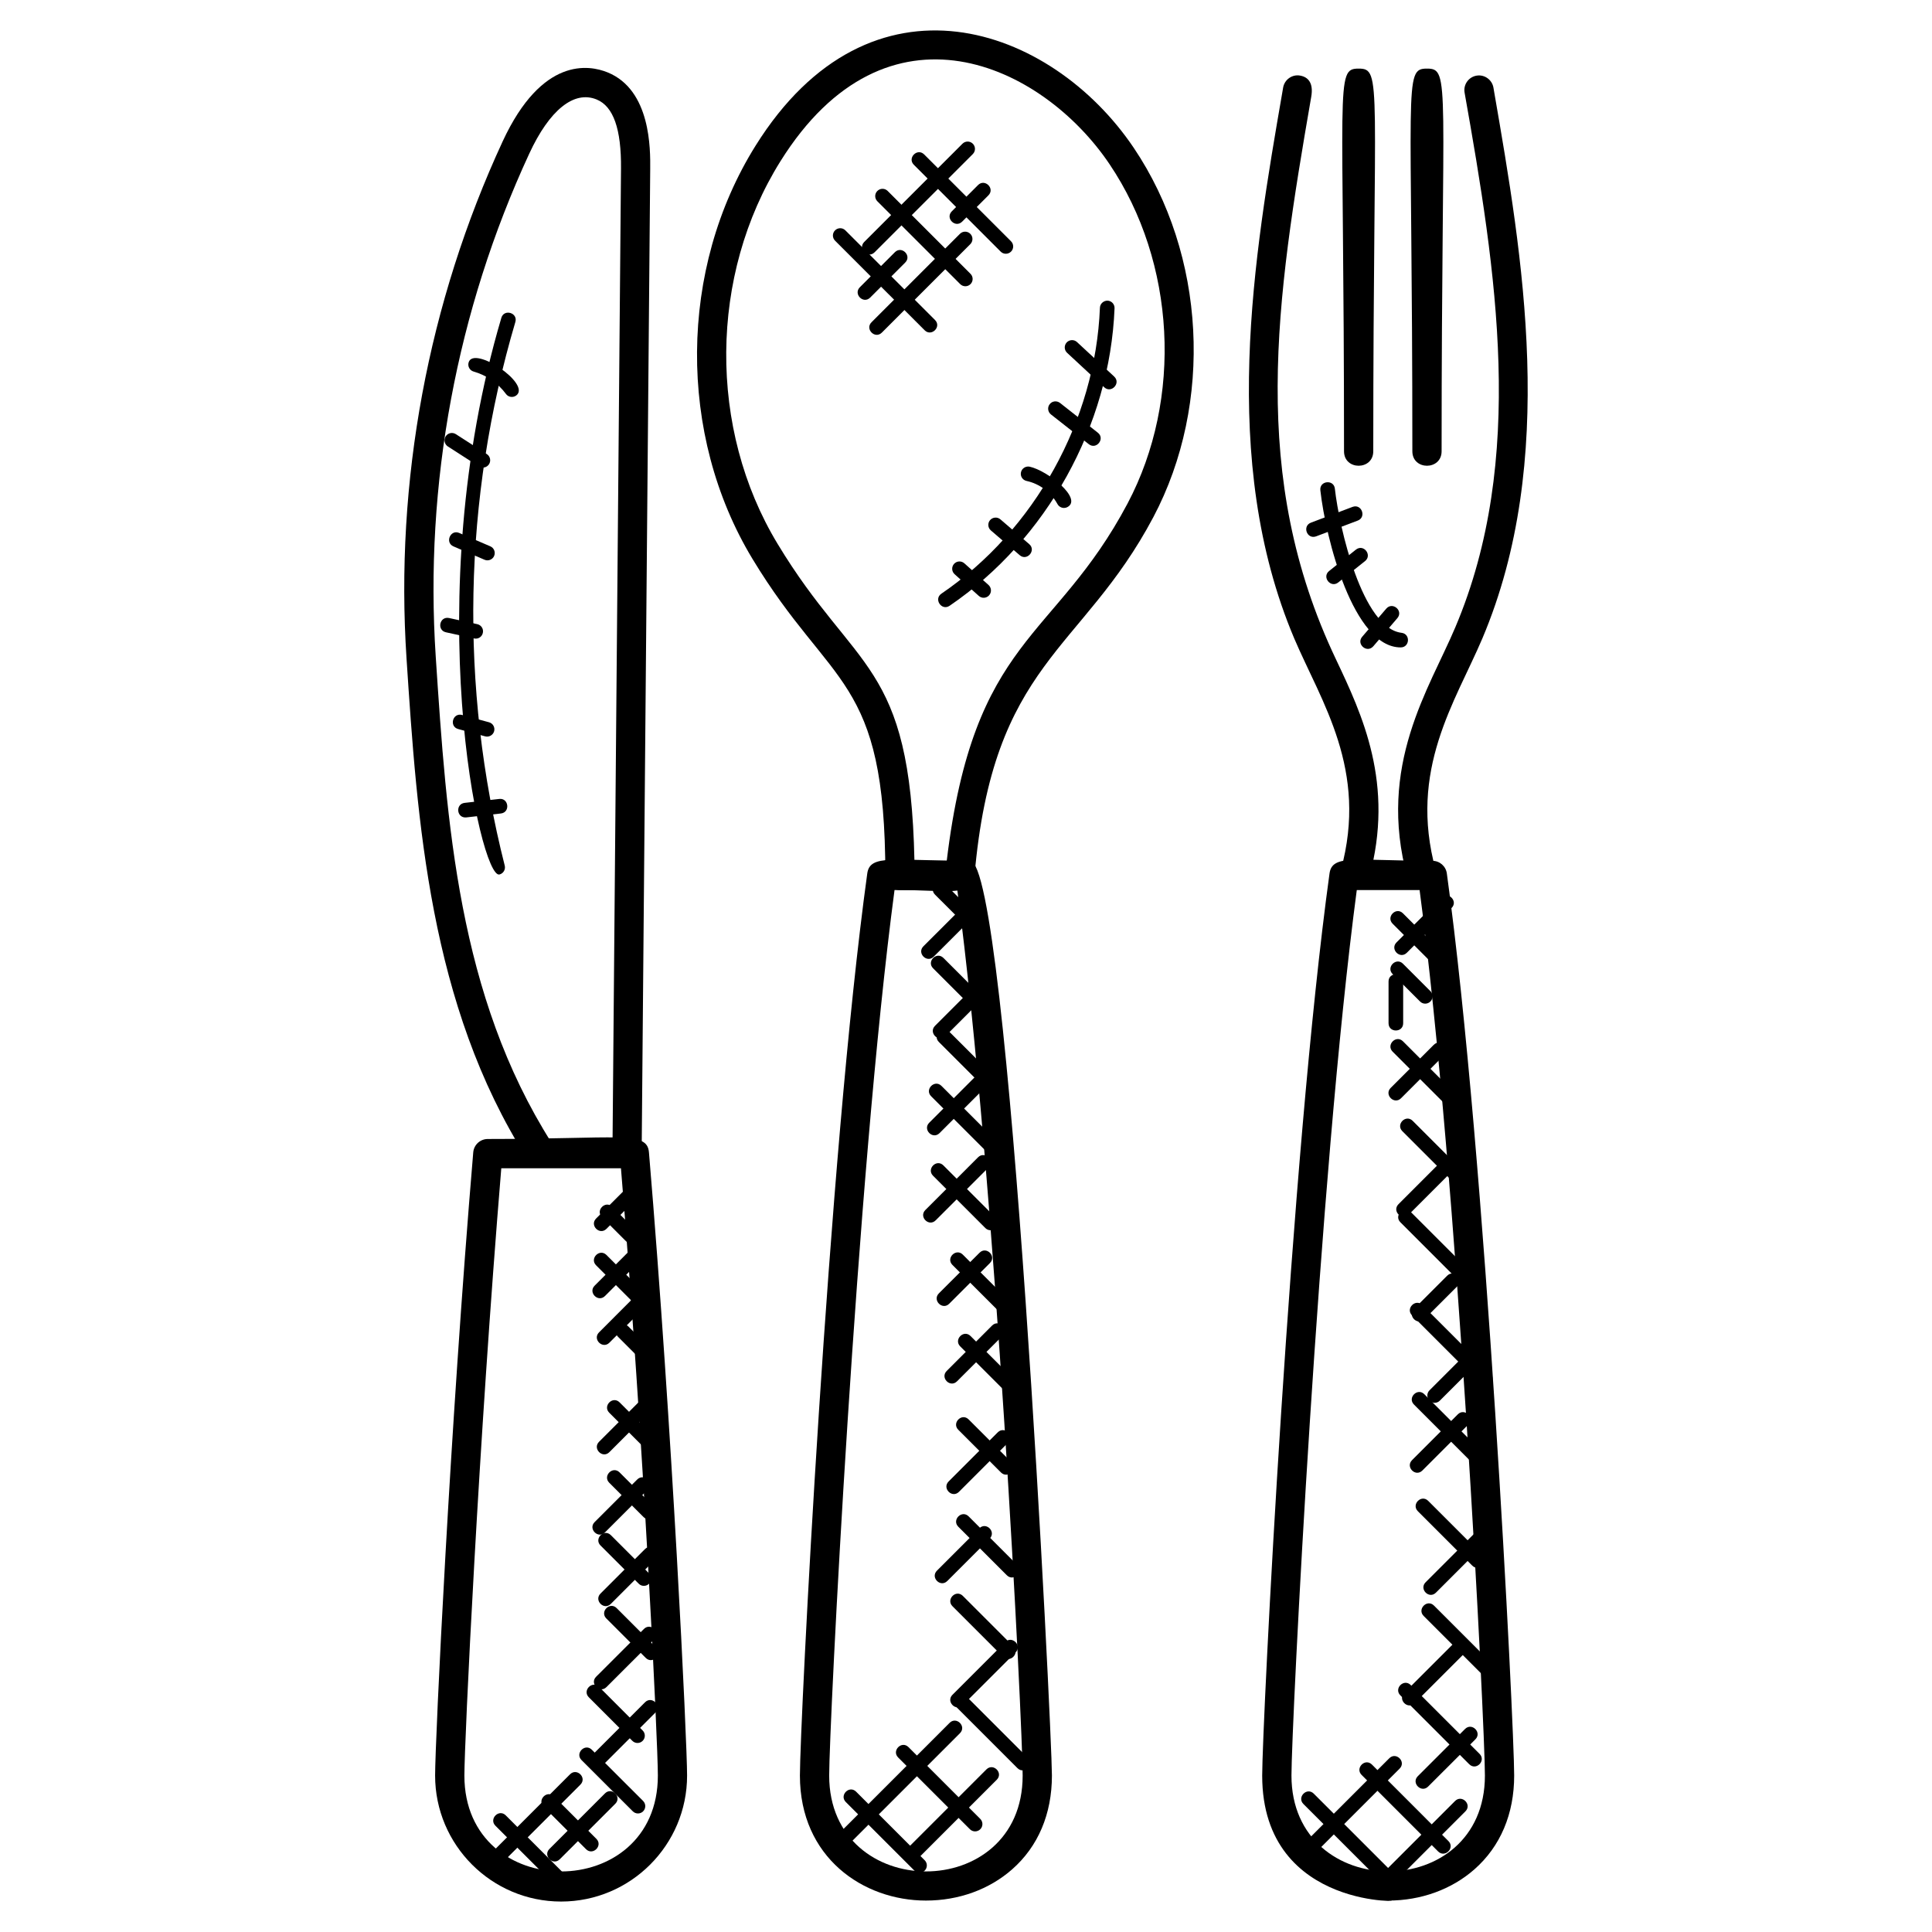 <?xml version="1.0" encoding="UTF-8"?>
<!-- Uploaded to: ICON Repo, www.iconrepo.com, Generator: ICON Repo Mixer Tools -->
<svg fill="#000000" width="800px" height="800px" version="1.1" viewBox="144 144 512 512" xmlns="http://www.w3.org/2000/svg">
 <g>
  <path d="m382.5 379.88c-2.141 0-3.875-1.734-3.875-3.875 0-53.047-14.332-49.359-35.211-83.895-19.891-32.895-19.562-76.898 0.82-109.5 30.508-48.809 78.34-31.91 100.22 0.566 19.09 28.336 21.176 67.664 5.199 97.863-19.035 35.941-42.543 38.211-47.422 95.289-0.438 5.352-7.738 3.547-19.73 3.547zm3.836-7.754h8.559c7.168-59.613 28.508-58.062 47.926-94.707 14.68-27.75 12.758-63.875-4.781-89.91-17.828-26.477-58.977-45.934-87.215-0.781-18.875 30.184-19.184 70.922-0.766 101.38 20.652 34.227 35.172 30.984 36.277 84.023z"/>
  <path d="m389.39 647.67c-16.602 0-33.406-11.379-33.406-33.129 0-13.168 7.465-163.76 17.852-239.07 0.723-5.199 7.047-3.348 27.246-3.348 10.34 0 21.688 230.77 21.688 242.41 0 10.184-3.644 18.781-10.527 24.848-6.062 5.344-14.176 8.289-22.852 8.289zm-8.332-267.79c-10.105 76.02-17.316 221.75-17.316 234.66 0 33.793 51.273 33.957 51.273 0 0-12.914-7.215-158.64-17.316-234.66z"/>
  <path d="m292.7 647.93c-18.41 0-33.391-14.977-33.391-33.383 0-9.031 3.914-91.602 10.105-165.15 0.164-2.008 1.844-3.551 3.859-3.551 34.926 0 42.227-2.246 42.707 3.551 6.191 73.633 10.105 156.15 10.105 165.15 0.004 18.41-14.98 33.383-33.387 33.383zm-15.852-194.33c-6 72.426-9.781 152.13-9.781 160.95 0 33.855 51.273 33.887 51.273 0 0-8.789-3.773-88.438-9.781-160.95z"/>
  <path d="m306.31 449.02 2.262-260.3c0.102-10.543-2.023-16.539-6.457-18.355-5.984-2.465-12.504 2.773-17.852 14.34-19.238 41.531-27.801 87.633-24.789 133.31 2.914 44.148 5.93 89.801 30.73 128.88 2.766 4.348-3.844 8.449-6.543 4.156-25.871-40.754-29.09-89.508-31.926-132.53-3.094-46.961 5.711-94.359 25.484-137.07 10.418-22.477 22.926-20.262 27.816-18.262 11.473 4.68 11.324 20.422 11.277 25.602l-2.262 260.31c-0.023 5.141-7.773 5.07-7.742-0.082z"/>
  <path d="m511.9 647.67c7.75 0-33.406 3.481-33.406-33.129 0-13.176 7.465-163.79 17.844-239.07 0.723-5.199 7.047-3.348 27.254-3.348 1.938 0 3.574 1.426 3.836 3.348 10.379 75.277 17.844 225.89 17.844 239.07 0 10.184-3.644 18.781-10.527 24.848-6.062 5.336-14.18 8.281-22.844 8.281zm-8.34-267.79c-10.098 75.988-17.309 221.75-17.309 234.66 0 33.754 51.266 33.98 51.266 0 0-12.922-7.215-158.68-17.309-234.66z"/>
  <path d="m517 376.63c-8.176-29.848 5.859-50.195 12.695-66.441 18.797-44.43 10.836-94.359 2.434-141.66-0.363-2.109 1.055-4.117 3.164-4.481 2.062-0.371 4.109 1.047 4.481 3.156l0.188 1.109c7.527 43.477 16.891 97.578-3.125 144.89-7.176 16.875-19.664 34.762-12.363 61.371 1.363 4.938-6.109 6.984-7.473 2.055z"/>
  <path d="m503.09 379.47c-0.34 0-0.684-0.047-1.023-0.141-2.07-0.566-3.285-2.699-2.719-4.766 7.301-26.602-5.176-44.492-12.363-61.371-20.004-47.305-10.648-101.4-3.133-144.85l0.195-1.148c0.371-2.117 2.41-3.543 4.481-3.164 2.254 0.387 3.59 2.086 2.961 5.637-9.371 54.203-16.531 100.51 6.535 149.02 6.961 14.703 15.633 33.012 8.805 57.938-0.477 1.723-2.035 2.844-3.738 2.844z"/>
  <path d="m518.29 263.59c0-97.996-2.449-101.41 3.875-101.41s3.875 3.402 3.875 101.41c0 5.109-7.75 5.125-7.75 0z"/>
  <path d="m500.18 263.59c0-97.996-2.449-101.41 3.875-101.41 6.324 0 3.875 3.402 3.875 101.41 0 5.109-7.75 5.125-7.75 0z"/>
  <path d="m389.04 231.52-23.742-23.738c-0.758-0.758-0.758-1.984 0-2.734 0.758-0.758 1.984-0.758 2.734 0l23.75 23.75c1.816 1.801-0.938 4.531-2.742 2.723z"/>
  <path d="m398.46 219.29-21.953-21.949c-0.758-0.758-0.758-1.984 0-2.734 0.758-0.758 1.984-0.758 2.734 0l21.949 21.957c0.758 0.758 0.758 1.984 0 2.734-0.746 0.746-1.973 0.754-2.731-0.008z"/>
  <path d="m409.19 210.68-23.012-23.012c-1.805-1.797 0.922-4.559 2.742-2.734l23.012 23.012c0.758 0.758 0.758 1.984 0 2.734-0.758 0.75-1.984 0.766-2.742 0z"/>
  <path d="m374.96 229.4 23.438-23.438c0.758-0.758 1.984-0.758 2.742 0 0.758 0.758 0.758 1.984 0 2.742l-23.438 23.438c-1.82 1.812-4.551-0.945-2.742-2.742z"/>
  <path d="m373.03 208.12 26.035-26.035c0.758-0.758 1.984-0.758 2.742 0 0.758 0.758 0.758 1.984 0 2.742l-26.035 26.035c-1.816 1.816-4.547-0.938-2.742-2.742z"/>
  <path d="m371.87 220.12 9.285-9.285c1.797-1.797 4.559 0.922 2.734 2.742l-9.285 9.285c-1.812 1.812-4.535-0.938-2.734-2.742z"/>
  <path d="m396.24 200 6.953-6.961c1.797-1.797 4.559 0.922 2.742 2.734l-6.953 6.961c-1.805 1.809-4.555-0.91-2.742-2.734z"/>
  <path d="m393.48 301.33c24.719-16.859 40.824-45.902 42.012-75.797 0.047-1.07 0.984-1.867 2.016-1.859 1.07 0.047 1.898 0.945 1.859 2.016-1.238 31.098-17.98 61.309-43.707 78.844-2.117 1.449-4.289-1.777-2.18-3.203z"/>
  <path d="m436.63 246.63-9.844-9.137c-0.781-0.73-0.828-1.953-0.102-2.742 0.73-0.773 1.953-0.828 2.734-0.102l9.844 9.137c1.887 1.75-0.773 4.586-2.633 2.844z"/>
  <path d="m432.54 261.71-10.031-7.883c-0.836-0.668-0.992-1.883-0.324-2.719 0.652-0.844 1.867-0.984 2.719-0.332l10.031 7.891c2.016 1.578-0.387 4.625-2.394 3.043z"/>
  <path d="m424.25 277.6c-1.691-3.102-4.75-5.402-8.199-6.144-1.055-0.227-1.715-1.254-1.48-2.301 0.227-1.039 1.27-1.691 2.301-1.48 4.773 1.039 14.105 8.48 10.016 10.703-0.922 0.5-2.109 0.176-2.637-0.777z"/>
  <path d="m414.23 291.13-7.648-6.566c-0.805-0.699-0.898-1.914-0.203-2.727 0.707-0.805 1.93-0.898 2.734-0.203l7.633 6.559c1.949 1.66-0.586 4.606-2.516 2.938z"/>
  <path d="m403.39 301.92-6.41-5.75c-0.797-0.715-0.859-1.938-0.148-2.734 0.715-0.797 1.938-0.859 2.734-0.148l6.41 5.75c0.789 0.715 0.859 1.938 0.141 2.734-0.695 0.793-1.93 0.871-2.727 0.148z"/>
  <path d="m276.86 228.24c0.715-2.465 4.449-1.348 3.711 1.102-13.844 46.863-14.82 96.676-2.812 144.05 0.262 1.039-0.363 2.094-1.402 2.356-5.129 1.332-21.516-73 0.504-147.51z"/>
  <path d="m278.09 248.41c-2.109-2.867-5.156-4.977-8.574-5.945-1.031-0.293-1.629-1.363-1.332-2.394 1.301-4.672 16.727 5.711 12.617 8.742-0.875 0.645-2.094 0.441-2.711-0.402z"/>
  <path d="m270.91 267.61-8.223-5.293c-0.891-0.582-1.156-1.773-0.574-2.684 0.582-0.906 1.789-1.156 2.684-0.582l8.223 5.293c0.891 0.582 1.156 1.781 0.574 2.684-0.59 0.906-1.785 1.156-2.684 0.582z"/>
  <path d="m272.41 292.34-8.223-3.535c-2.356-1.008-0.812-4.598 1.527-3.559l8.223 3.535c0.984 0.418 1.434 1.559 1.016 2.543s-1.574 1.434-2.543 1.016z"/>
  <path d="m269.66 313.2-7.481-1.637c-2.465-0.535-1.723-4.301 0.828-3.781l7.481 1.629c1.047 0.227 1.707 1.262 1.473 2.301-0.219 1.031-1.215 1.723-2.301 1.488z"/>
  <path d="m272.57 339.14-7.144-1.938c-2.449-0.66-1.48-4.387 1.016-3.734l7.144 1.938c1.039 0.277 1.645 1.34 1.363 2.379-0.285 1.031-1.363 1.637-2.379 1.355z"/>
  <path d="m267.14 356.77 9.152-1.039c2.535-0.324 2.992 3.566 0.441 3.852l-9.152 1.039c-2.59 0.262-2.961-3.559-0.441-3.852z"/>
  <path d="m515.2 315.57c-12.562 0-19.867-28.832-21.293-41.637-0.293-2.551 3.574-2.961 3.844-0.434 1.172 10.402 7.285 36.973 17.672 38.203 2.414 0.289 2.188 3.867-0.223 3.867z"/>
  <path d="m504.99 312.75 6.387-7.457c1.668-1.93 4.606 0.574 2.938 2.519l-6.371 7.449c-1.684 1.953-4.606-0.566-2.953-2.512z"/>
  <path d="m496.23 295.32 7.102-5.664c2.047-1.605 4.387 1.457 2.426 3.031l-7.102 5.664c-2.008 1.594-4.418-1.438-2.426-3.031z"/>
  <path d="m491.41 282.51 11.031-4.18c2.418-0.898 3.742 2.727 1.379 3.629l-11.031 4.18c-2.441 0.887-3.738-2.738-1.379-3.629z"/>
  <path d="m513.71 646.37-24.293-24.293c-1.797-1.797 0.922-4.559 2.742-2.742l24.293 24.293c1.816 1.82-0.934 4.543-2.742 2.742z"/>
  <path d="m525.11 634.65-20.27-20.277c-1.797-1.797 0.922-4.559 2.742-2.742l20.27 20.277c1.816 1.812-0.945 4.543-2.742 2.742z"/>
  <path d="m533.36 611.54-18.246-18.246c-1.812-1.812 0.93-4.551 2.742-2.742l18.246 18.246c1.801 1.805-0.918 4.559-2.742 2.742z"/>
  <path d="m538.75 589.71-17.469-17.469c-1.797-1.797 0.922-4.559 2.742-2.742l17.469 17.469c1.809 1.82-0.941 4.539-2.742 2.742z"/>
  <path d="m534.17 558.91-14.426-14.426c-1.797-1.797 0.922-4.559 2.742-2.742l14.426 14.426c1.812 1.812-0.945 4.543-2.742 2.742z"/>
  <path d="m533.54 531.05-14.82-14.828c-1.812-1.812 0.945-4.543 2.742-2.742l14.82 14.828c0.758 0.758 0.758 1.984 0 2.742-0.75 0.746-1.977 0.766-2.742 0z"/>
  <path d="m537.59 511.17c-0.496 0-0.992-0.188-1.371-0.566l-18.012-18.012c-1.805-1.797 0.922-4.559 2.742-2.742l18.012 18.012c0.758 0.758 0.758 1.984 0 2.742-0.379 0.383-0.867 0.566-1.371 0.566z"/>
  <path d="m529.27 482.07-14.152-14.152c-1.797-1.797 0.922-4.559 2.742-2.742l14.152 14.152c1.812 1.82-0.945 4.539-2.742 2.742z"/>
  <path d="m528.8 456.94-13.168-13.168c-1.797-1.797 0.922-4.559 2.742-2.742l13.168 13.168c1.812 1.82-0.938 4.539-2.742 2.742z"/>
  <path d="m526.74 436.38-13.68-13.68c-1.797-1.797 0.922-4.559 2.742-2.742l13.68 13.68c0.758 0.758 0.758 1.984 0 2.742-0.758 0.75-1.984 0.758-2.742 0z"/>
  <path d="m520.33 409.41-7.269-7.269c-1.812-1.812 0.945-4.551 2.742-2.742l7.269 7.269c0.758 0.758 0.758 1.984 0 2.742-0.75 0.746-1.977 0.77-2.742 0z"/>
  <path d="m526.07 401.8-13.016-13.016c-1.797-1.797 0.922-4.559 2.742-2.742l13.016 13.016c0.758 0.758 0.758 1.984 0 2.742-0.758 0.75-1.98 0.758-2.742 0z"/>
  <path d="m487.37 634.76 24.805-24.805c1.797-1.797 4.559 0.922 2.742 2.742l-24.805 24.805c-1.82 1.816-4.547-0.945-2.742-2.742z"/>
  <path d="m511 639.89 18.609-18.609c1.797-1.797 4.559 0.922 2.742 2.742l-18.609 18.609c-1.812 1.812-4.543-0.938-2.742-2.742z"/>
  <path d="m519.73 614.71 12.52-12.512c1.797-1.805 4.559 0.922 2.742 2.742l-12.52 12.512c-1.805 1.809-4.547-0.938-2.742-2.742z"/>
  <path d="m516.14 592.62 13.379-13.371c1.82-1.812 4.551 0.93 2.742 2.742l-13.379 13.371c-1.82 1.816-4.547-0.938-2.742-2.742z"/>
  <path d="m521.8 563.32 13.984-13.984c1.805-1.797 4.559 0.922 2.742 2.742l-13.984 13.984c-1.82 1.816-4.539-0.934-2.742-2.742z"/>
  <path d="m518.2 530.96 12.137-12.145c1.797-1.797 4.559 0.922 2.742 2.742l-12.137 12.145c-1.82 1.816-4.539-0.941-2.742-2.742z"/>
  <path d="m522.83 515.19c-0.758-0.758-0.758-1.984 0-2.742l11.543-11.543c1.797-1.797 4.559 0.922 2.742 2.742l-11.551 11.543c-0.75 0.762-1.977 0.77-2.734 0z"/>
  <path d="m518.72 490.87 8.797-8.797c1.797-1.797 4.559 0.922 2.742 2.742l-8.797 8.797c-1.82 1.816-4.547-0.938-2.742-2.742z"/>
  <path d="m514.61 463.13 15.602-15.609c1.797-1.797 4.559 0.922 2.742 2.742l-15.602 15.609c-1.812 1.816-4.543-0.941-2.742-2.742z"/>
  <path d="m512.55 432.3 11.41-11.41c1.797-1.797 4.559 0.922 2.742 2.742l-11.41 11.41c-1.82 1.816-4.551-0.945-2.742-2.742z"/>
  <path d="m511.98 415.17v-11.066c0-2.551 3.875-2.566 3.875 0v11.066c0 2.551-3.875 2.566-3.875 0z"/>
  <path d="m514.09 393.75 11.859-11.867c1.797-1.797 4.559 0.922 2.742 2.734l-11.859 11.867c-1.82 1.824-4.543-0.926-2.742-2.734z"/>
  <path d="m386.32 639.73-18.168-18.168c-1.805-1.797 0.922-4.559 2.734-2.742l18.168 18.168c0.758 0.758 0.758 1.984 0 2.742-0.75 0.75-1.973 0.758-2.734 0z"/>
  <path d="m401.04 628.77-19.02-19.02c-1.797-1.797 0.922-4.559 2.742-2.742l19.02 19.02c0.758 0.758 0.758 1.984 0 2.742-0.758 0.754-1.98 0.762-2.742 0z"/>
  <path d="m413.63 612.57-16.703-16.703c-1.805-1.797 0.922-4.559 2.742-2.742l16.703 16.703c1.816 1.82-0.945 4.543-2.742 2.742z"/>
  <path d="m409.82 583.07-13.402-13.402c-1.797-1.797 0.922-4.559 2.742-2.742l13.402 13.402c1.812 1.82-0.945 4.551-2.742 2.742z"/>
  <path d="m410.82 561.46-12.859-12.859c-1.797-1.797 0.922-4.559 2.742-2.742l12.859 12.859c1.812 1.82-0.945 4.543-2.742 2.742z"/>
  <path d="m409.27 534.22-11.316-11.316c-1.797-1.797 0.922-4.559 2.742-2.742l11.316 11.316c1.812 1.816-0.938 4.539-2.742 2.742z"/>
  <path d="m410.55 512.89-12.082-12.082c-1.797-1.797 0.922-4.559 2.742-2.742l12.082 12.082c1.809 1.812-0.945 4.539-2.742 2.742z"/>
  <path d="m409.64 492.45-13.23-13.223c-1.82-1.828 0.961-4.535 2.742-2.742l13.23 13.223c0.758 0.758 0.758 1.984 0 2.734-0.766 0.773-1.992 0.75-2.742 0.008z"/>
  <path d="m405.14 469.46-13.875-13.875c-1.797-1.797 0.922-4.559 2.742-2.742l13.875 13.875c0.758 0.758 0.758 1.984 0 2.742-0.75 0.754-1.973 0.762-2.742 0z"/>
  <path d="m405.7 449.46-14.938-14.938c-1.805-1.797 0.922-4.559 2.742-2.742l14.938 14.938c1.809 1.82-0.945 4.539-2.742 2.742z"/>
  <path d="m406.45 433.77-13.641-13.633c-1.797-1.805 0.922-4.559 2.742-2.742l13.641 13.633c0.758 0.758 0.758 1.984 0 2.742-0.75 0.75-1.98 0.758-2.742 0z"/>
  <path d="m402.4 411.73-11.121-11.121c-1.797-1.797 0.922-4.559 2.742-2.742l11.121 11.121c1.812 1.82-0.945 4.547-2.742 2.742z"/>
  <path d="m401.84 391.13-10.055-10.047c-1.797-1.797 0.922-4.559 2.742-2.734l10.055 10.047c0.758 0.758 0.758 1.984 0 2.734-0.758 0.75-1.984 0.758-2.742 0z"/>
  <path d="m364.9 636.01c-0.496 0-0.992-0.188-1.371-0.566-0.758-0.758-0.758-1.984 0-2.742l32.129-32.129c1.797-1.805 4.559 0.922 2.742 2.742l-32.129 32.129c-0.379 0.379-0.875 0.566-1.371 0.566z"/>
  <path d="m385.11 633.21 20.301-20.301c1.797-1.797 4.559 0.922 2.742 2.742l-20.301 20.301c-1.82 1.809-4.539-0.941-2.742-2.742z"/>
  <path d="m396.41 593.14 13.992-13.984c1.773-1.797 4.566 0.914 2.734 2.742l-13.992 13.984c-1.812 1.809-4.531-0.945-2.734-2.742z"/>
  <path d="m392.3 560.24 11.223-11.223c1.82-1.812 4.551 0.93 2.742 2.742l-11.223 11.223c-1.82 1.812-4.539-0.938-2.742-2.742z"/>
  <path d="m395.39 536.61 13.023-13.023c1.797-1.797 4.559 0.922 2.742 2.742l-13.023 13.023c-1.812 1.812-4.539-0.945-2.742-2.742z"/>
  <path d="m394.88 507.32 12.039-12.039c1.797-1.797 4.559 0.922 2.742 2.742l-12.039 12.039c-1.82 1.816-4.539-0.941-2.742-2.742z"/>
  <path d="m392.81 486.76 10.789-10.781c1.805-1.805 4.559 0.922 2.742 2.742l-10.789 10.781c-1.812 1.816-4.539-0.945-2.742-2.742z"/>
  <path d="m389.23 464.66 13.961-13.961c1.797-1.797 4.559 0.922 2.742 2.734l-13.961 13.961c-1.82 1.824-4.551-0.93-2.742-2.734z"/>
  <path d="m390.25 441.54 13.805-13.812c1.797-1.797 4.559 0.922 2.742 2.742l-13.805 13.812c-1.809 1.816-4.539-0.945-2.742-2.742z"/>
  <path d="m391.79 415.85 8.797-8.797c1.797-1.805 4.559 0.922 2.742 2.742l-8.797 8.797c-1.82 1.816-4.547-0.934-2.742-2.742z"/>
  <path d="m388.71 394.78 8.488-8.48c1.805-1.805 4.559 0.922 2.742 2.734l-8.488 8.48c-1.82 1.824-4.543-0.934-2.742-2.734z"/>
  <path d="m292.53 644.27c-0.496 0-0.992-0.195-1.371-0.566l-15.867-15.867c-1.797-1.797 0.922-4.559 2.742-2.742l15.867 15.867c0.758 0.758 0.758 1.984 0 2.742-0.379 0.371-0.875 0.566-1.371 0.566z"/>
  <path d="m299.3 634.05-11.238-11.238c-1.797-1.797 0.922-4.559 2.742-2.742l11.238 11.238c1.816 1.816-0.941 4.547-2.742 2.742z"/>
  <path d="m311.7 624.02-13.586-13.578c-1.805-1.797 0.922-4.559 2.734-2.742l13.586 13.578c0.758 0.758 0.758 1.984 0 2.742-0.75 0.75-1.973 0.758-2.734 0z"/>
  <path d="m311.58 605.34-11.535-11.543c-1.805-1.797 0.922-4.559 2.734-2.742l11.535 11.543c0.758 0.758 0.758 1.984 0 2.742-0.742 0.75-1.965 0.766-2.734 0z"/>
  <path d="m315.13 583.36-10.449-10.449c-1.797-1.797 0.922-4.559 2.742-2.742l10.449 10.449c1.816 1.82-0.941 4.547-2.742 2.742z"/>
  <path d="m313.27 563.7-10.121-10.121c-1.805-1.805 0.922-4.559 2.742-2.742l10.121 10.121c0.758 0.758 0.758 1.984 0 2.742-0.758 0.75-1.984 0.766-2.742 0z"/>
  <path d="m314.55 546.04-9.094-9.094c-1.797-1.805 0.922-4.559 2.742-2.742l9.094 9.094c1.816 1.816-0.941 4.539-2.742 2.742z"/>
  <path d="m314.16 527.09-8.703-8.703c-1.797-1.797 0.922-4.559 2.742-2.742l8.703 8.703c0.758 0.758 0.758 1.984 0 2.742-0.758 0.754-1.98 0.762-2.742 0z"/>
  <path d="m315.52 506.01-7.734-7.734c-1.797-1.797 0.922-4.559 2.742-2.742l7.734 7.734c1.816 1.82-0.941 4.547-2.742 2.742z"/>
  <path d="m312.23 489.57-10.254-10.246c-1.805-1.805 0.922-4.551 2.742-2.742l10.254 10.246c1.801 1.805-0.93 4.559-2.742 2.742z"/>
  <path d="m309.93 472.97-6.402-6.41c-1.812-1.812 0.945-4.543 2.742-2.742l6.402 6.41c0.758 0.758 0.758 1.984 0 2.742-0.75 0.746-1.977 0.77-2.742 0z"/>
  <path d="m274.91 634.37 20.16-20.168c1.805-1.797 4.559 0.922 2.742 2.742l-20.168 20.168c-1.812 1.816-4.539-0.938-2.734-2.742z"/>
  <path d="m289.6 633.99 14.719-14.719c1.781-1.797 4.566 0.914 2.742 2.742l-14.719 14.711c-1.82 1.812-4.539-0.938-2.742-2.734z"/>
  <path d="m301.59 608.47 13.355-13.355c1.797-1.797 4.559 0.922 2.742 2.742l-13.355 13.355c-1.82 1.812-4.551-0.945-2.742-2.742z"/>
  <path d="m301.98 588.35 12.672-12.664c1.805-1.797 4.559 0.922 2.742 2.742l-12.672 12.664c-1.82 1.816-4.547-0.941-2.742-2.742z"/>
  <path d="m303.14 566.31 11.773-11.773c1.797-1.797 4.559 0.922 2.734 2.734l-11.766 11.773c-1.82 1.824-4.543-0.934-2.742-2.734z"/>
  <path d="m301.59 547.36 11.277-11.277c1.805-1.797 4.559 0.922 2.742 2.742l-11.277 11.27c-1.82 1.824-4.551-0.938-2.742-2.734z"/>
  <path d="m302.75 526.09 10.648-10.648c1.797-1.797 4.559 0.922 2.742 2.742l-10.648 10.648c-1.816 1.816-4.539-0.945-2.742-2.742z"/>
  <path d="m302.75 497.09 9.023-9.031c1.797-1.805 4.559 0.922 2.742 2.742l-9.023 9.031c-1.801 1.793-4.555-0.93-2.742-2.742z"/>
  <path d="m301.59 484.71 10.648-10.656c1.797-1.797 4.559 0.922 2.742 2.742l-10.648 10.656c-1.82 1.816-4.551-0.941-2.742-2.742z"/>
  <path d="m301.98 466.91 9.527-9.527c1.82-1.812 4.551 0.93 2.742 2.742l-9.527 9.527c-1.82 1.812-4.547-0.938-2.742-2.742z"/>
 </g>
</svg>